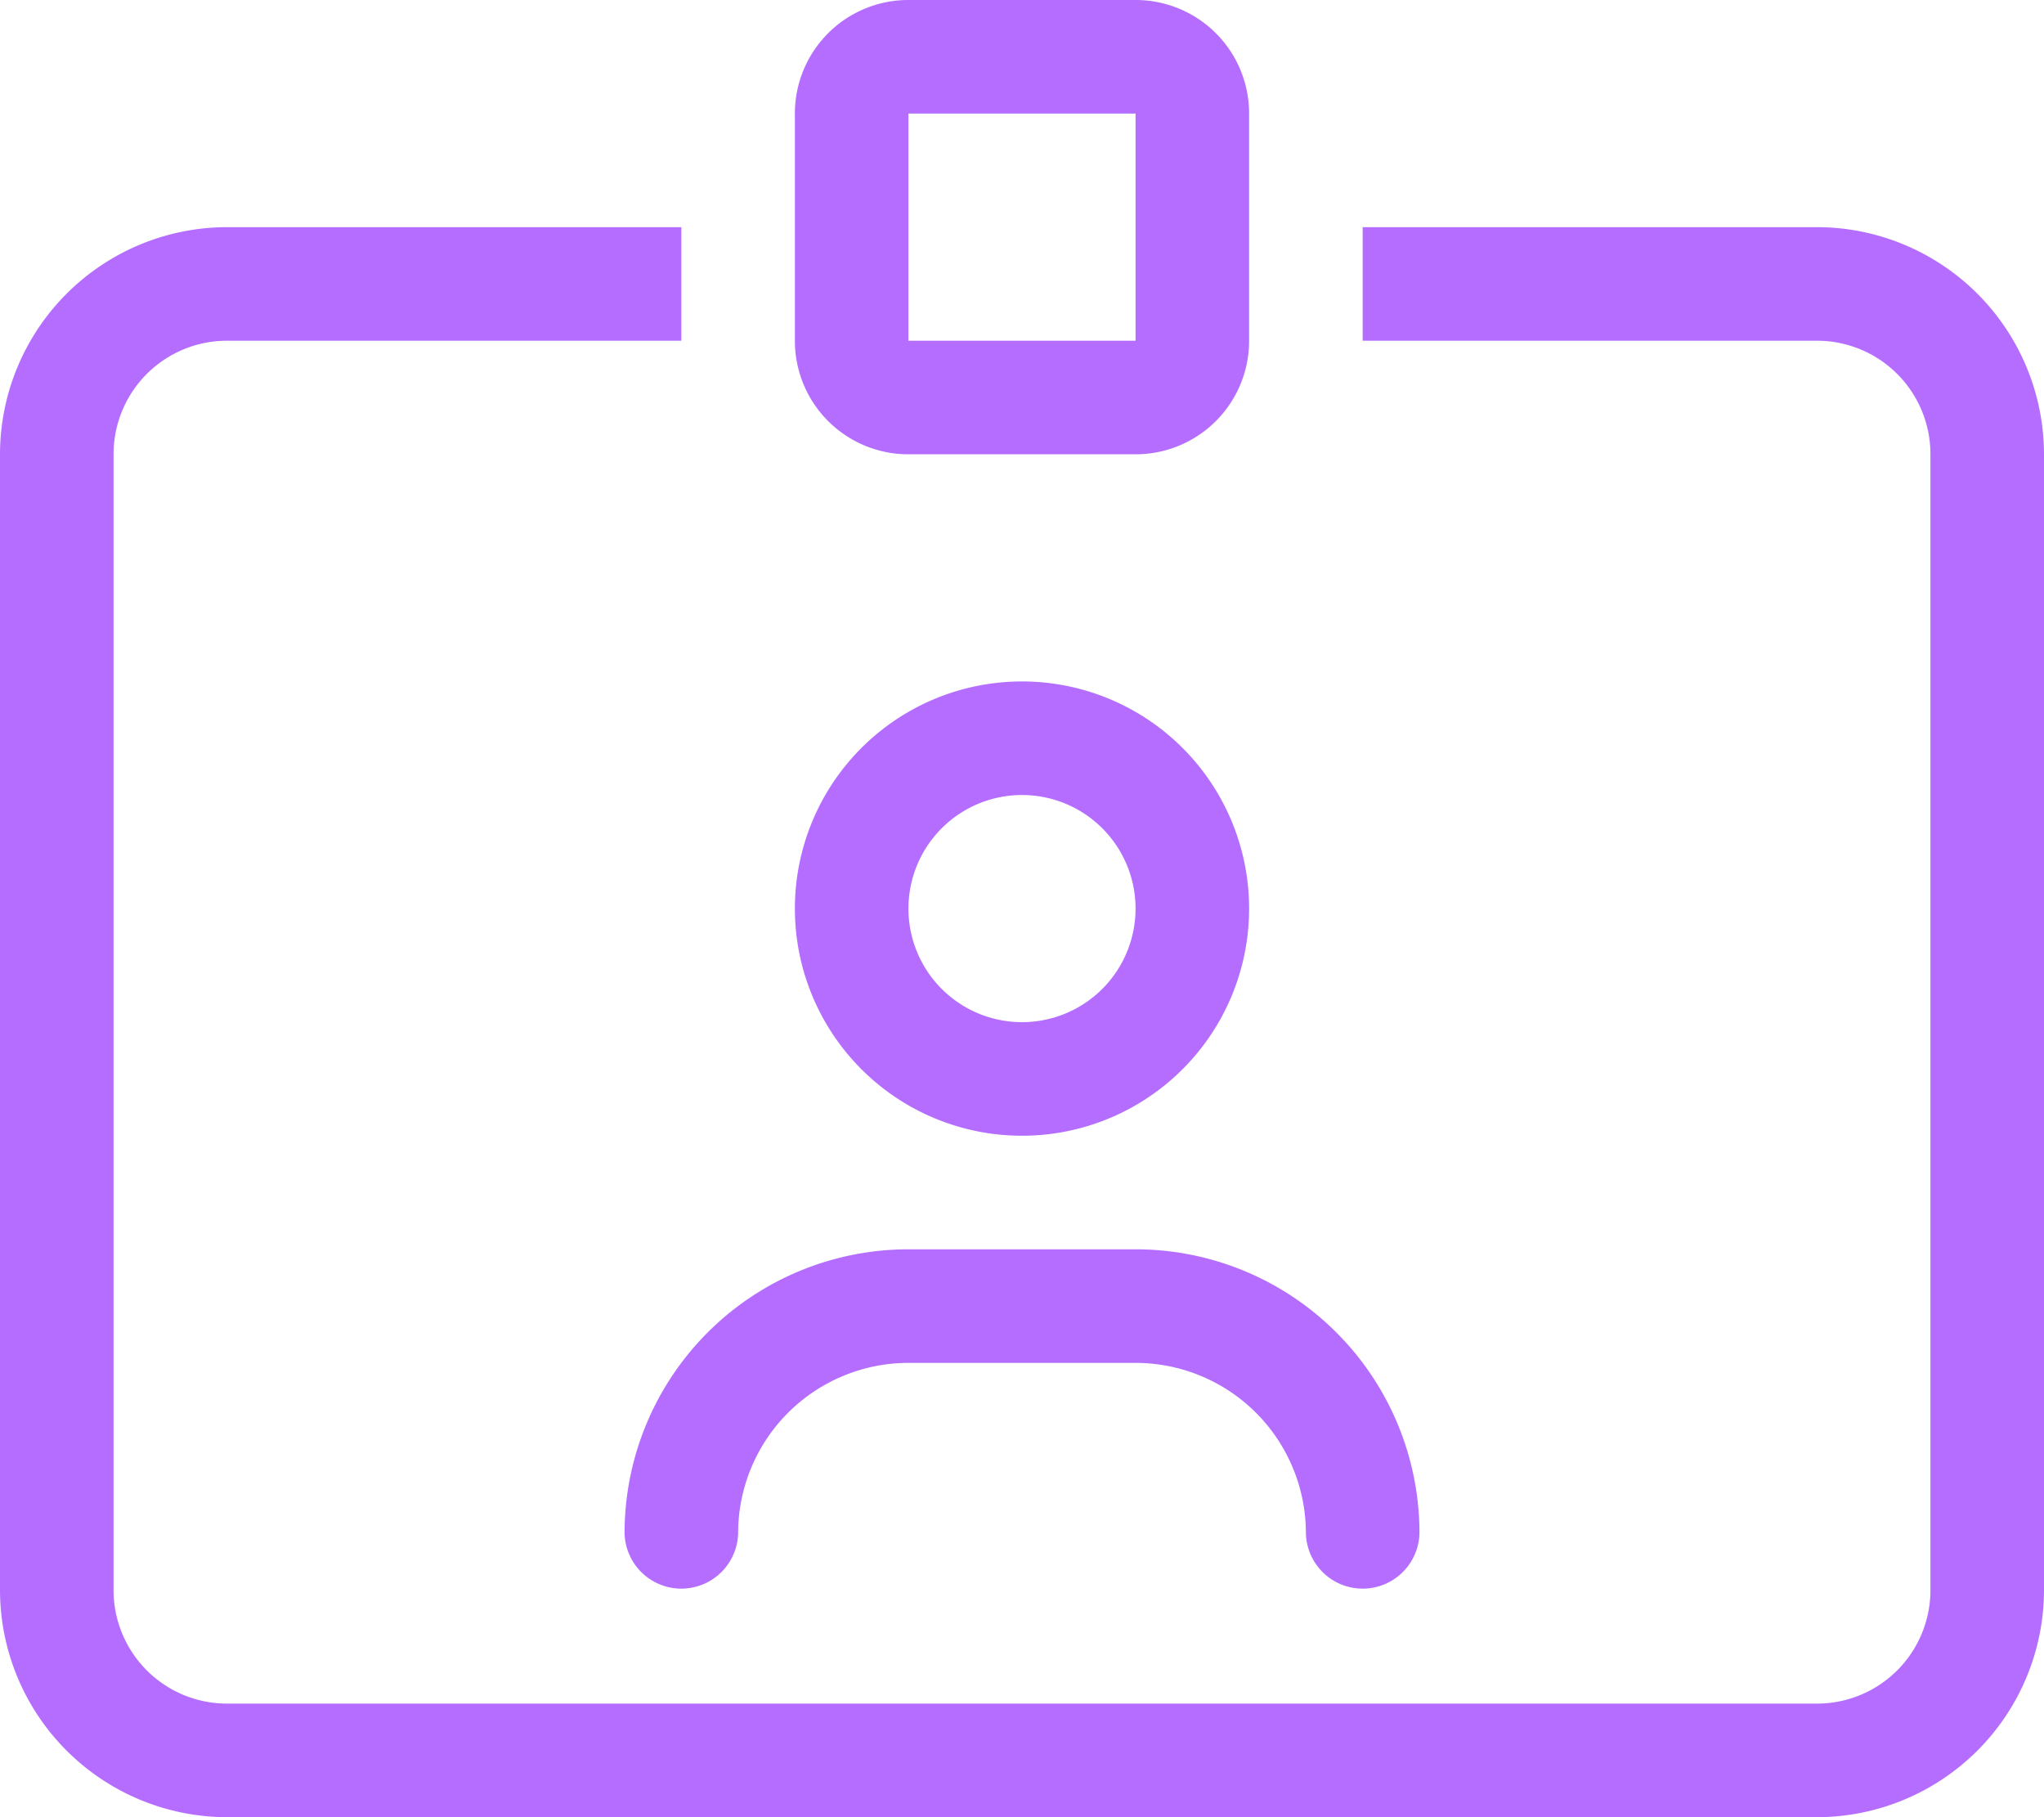 <svg xmlns="http://www.w3.org/2000/svg" width="56.25" height="50" viewBox="0 0 56.25 50"><path d="M31.25,3.125H25v6.25h6.25ZM25,0h6.25a3.122,3.122,0,0,1,3.125,3.125v6.25A3.122,3.122,0,0,1,31.25,12.5H25a3.122,3.122,0,0,1-3.125-3.125V3.125A3.122,3.122,0,0,1,25,0Zm6.25,25a3.125,3.125,0,1,0-3.125,3.125A3.125,3.125,0,0,0,31.25,25Zm-9.375,0a6.25,6.25,0,1,1,6.25,6.25A6.25,6.25,0,0,1,21.875,25ZM20.313,42.188a1.563,1.563,0,0,1-3.125,0A7.81,7.81,0,0,1,25,34.375h6.25a7.81,7.81,0,0,1,7.813,7.813,1.563,1.563,0,0,1-3.125,0A4.689,4.689,0,0,0,31.25,37.5H25A4.689,4.689,0,0,0,20.313,42.188ZM6.25,6.25h12.5V9.375H6.25A3.122,3.122,0,0,0,3.125,12.5V43.75A3.122,3.122,0,0,0,6.25,46.875H50a3.122,3.122,0,0,0,3.125-3.125V12.5A3.122,3.122,0,0,0,50,9.375H37.5V6.25H50a6.256,6.256,0,0,1,6.25,6.25V43.75A6.256,6.256,0,0,1,50,50H6.25A6.256,6.256,0,0,1,0,43.75V12.5A6.256,6.256,0,0,1,6.25,6.25Z" fill="#b56dff"/></svg>